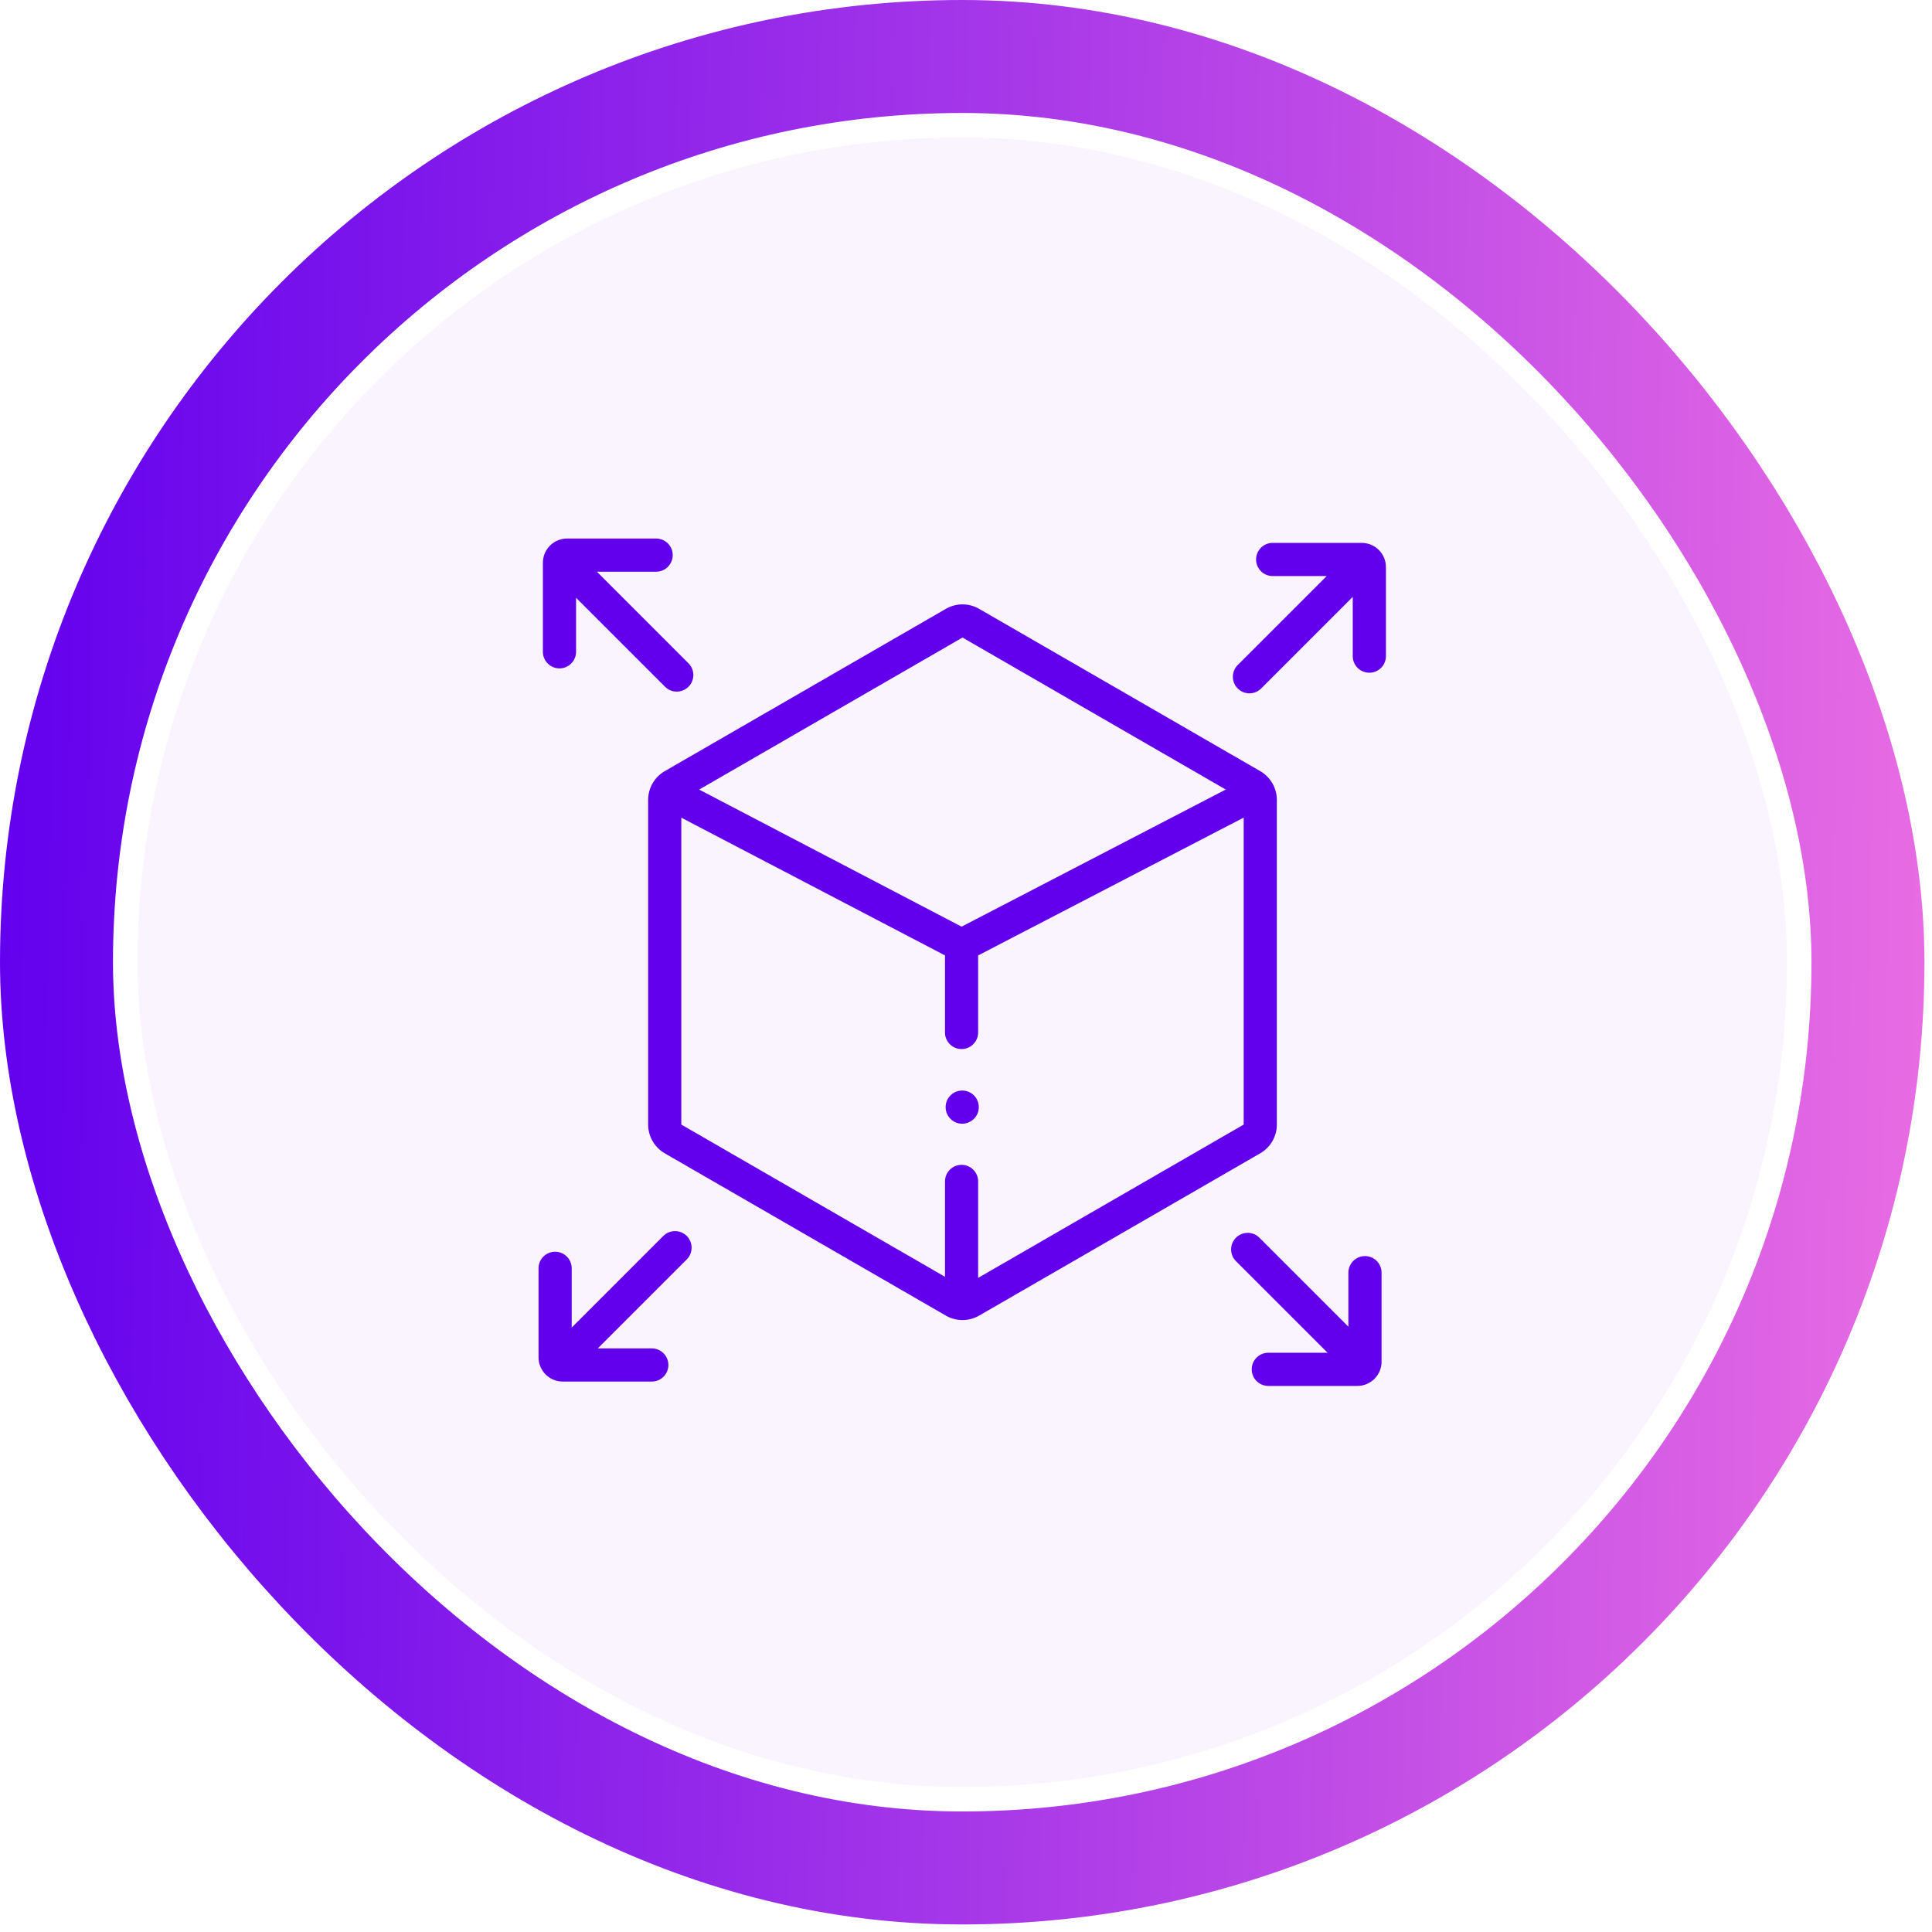 <svg width="171" height="171" viewBox="0 0 171 171" fill="none" xmlns="http://www.w3.org/2000/svg">
<rect x="5" y="5" width="160.332" height="160.332" rx="80.166" stroke="url(#paint0_linear_1748_29132)" stroke-width="10"/>
<rect x="12.166" y="12.166" width="145.999" height="145.999" rx="72.999" fill="#C195FF" fill-opacity="0.1"/>
<g clip-path="url(#clip0_1748_29132)">
<path d="M113.013 99.535V70.797C113.013 69.752 112.45 68.778 111.545 68.255L86.658 53.886C85.752 53.363 84.627 53.363 83.722 53.886L58.835 68.255C57.929 68.778 57.367 69.752 57.367 70.797V99.535C57.367 100.58 57.929 101.554 58.835 102.077L83.722 116.446C84.175 116.707 84.682 116.838 85.19 116.838C85.698 116.838 86.205 116.707 86.658 116.446L111.545 102.077C112.45 101.554 113.013 100.58 113.013 99.535ZM85.19 56.428L108.491 69.881L85.11 82.018L61.882 69.885L85.19 56.428ZM86.575 113.104V104.568C86.575 103.757 85.918 103.1 85.108 103.1C84.297 103.1 83.64 103.757 83.64 104.568V113.009L60.303 99.535V72.372L83.64 84.562V91.383C83.64 92.194 84.297 92.851 85.108 92.851C85.918 92.851 86.575 92.194 86.575 91.383V84.564L110.078 72.365V99.535L86.575 113.104Z" fill="#6200EE"/>
<path d="M120.527 48.051H112.643C111.832 48.051 111.175 48.708 111.175 49.519C111.175 50.329 111.832 50.986 112.643 50.986H117.424L109.549 58.862C108.976 59.435 108.976 60.364 109.549 60.937C109.835 61.224 110.211 61.367 110.587 61.367C110.962 61.367 111.338 61.224 111.625 60.937L119.731 52.83V58.075C119.731 58.885 120.388 59.542 121.199 59.542C122.01 59.542 122.667 58.885 122.667 58.075V50.191C122.667 49.011 121.707 48.051 120.527 48.051Z" fill="#6200EE"/>
<path d="M58.708 109.395L50.601 117.502V112.257C50.601 111.447 49.944 110.79 49.134 110.79C48.323 110.79 47.666 111.447 47.666 112.257V120.141C47.666 121.321 48.626 122.281 49.806 122.281H57.69C58.501 122.281 59.158 121.624 59.158 120.813C59.158 120.003 58.501 119.346 57.69 119.346H52.909L60.784 111.47C61.357 110.897 61.357 109.968 60.784 109.395C60.211 108.822 59.282 108.822 58.708 109.395Z" fill="#6200EE"/>
<path d="M49.519 59.158C50.329 59.158 50.986 58.5 50.986 57.69V52.909L58.862 60.784C59.148 61.071 59.524 61.214 59.9 61.214C60.275 61.214 60.651 61.071 60.937 60.784C61.511 60.211 61.51 59.282 60.937 58.708L52.83 50.601H58.075C58.885 50.601 59.542 49.944 59.542 49.134C59.542 48.323 58.885 47.666 58.075 47.666H50.191C49.011 47.666 48.051 48.626 48.051 49.806V57.69C48.051 58.5 48.708 59.158 49.519 59.158Z" fill="#6200EE"/>
<path d="M120.813 111.175C120.003 111.175 119.346 111.832 119.346 112.643V117.424L111.47 109.549C110.897 108.976 109.968 108.976 109.395 109.549C108.821 110.122 108.822 111.051 109.395 111.625L117.501 119.731H112.257C111.446 119.731 110.789 120.389 110.789 121.199C110.789 122.01 111.446 122.667 112.257 122.667H120.141C121.321 122.667 122.281 121.707 122.281 120.527V112.643C122.281 111.832 121.624 111.175 120.813 111.175Z" fill="#6200EE"/>
<path d="M85.165 99.459C85.976 99.459 86.633 98.802 86.633 97.991C86.633 97.181 85.976 96.523 85.165 96.523C84.354 96.523 83.697 97.181 83.697 97.991C83.697 98.802 84.354 99.459 85.165 99.459Z" fill="#6200EE"/>
</g>
<defs>
<linearGradient id="paint0_linear_1748_29132" x1="4.27321e-08" y1="8.918" x2="173.835" y2="11.859" gradientUnits="userSpaceOnUse">
<stop stop-color="#6200EE"/>
<stop offset="1" stop-color="#E96DE3"/>
</linearGradient>
<clipPath id="clip0_1748_29132">
<rect width="75" height="75" fill="white" transform="translate(47.666 47.666)"/>
</clipPath>
</defs>
</svg>

